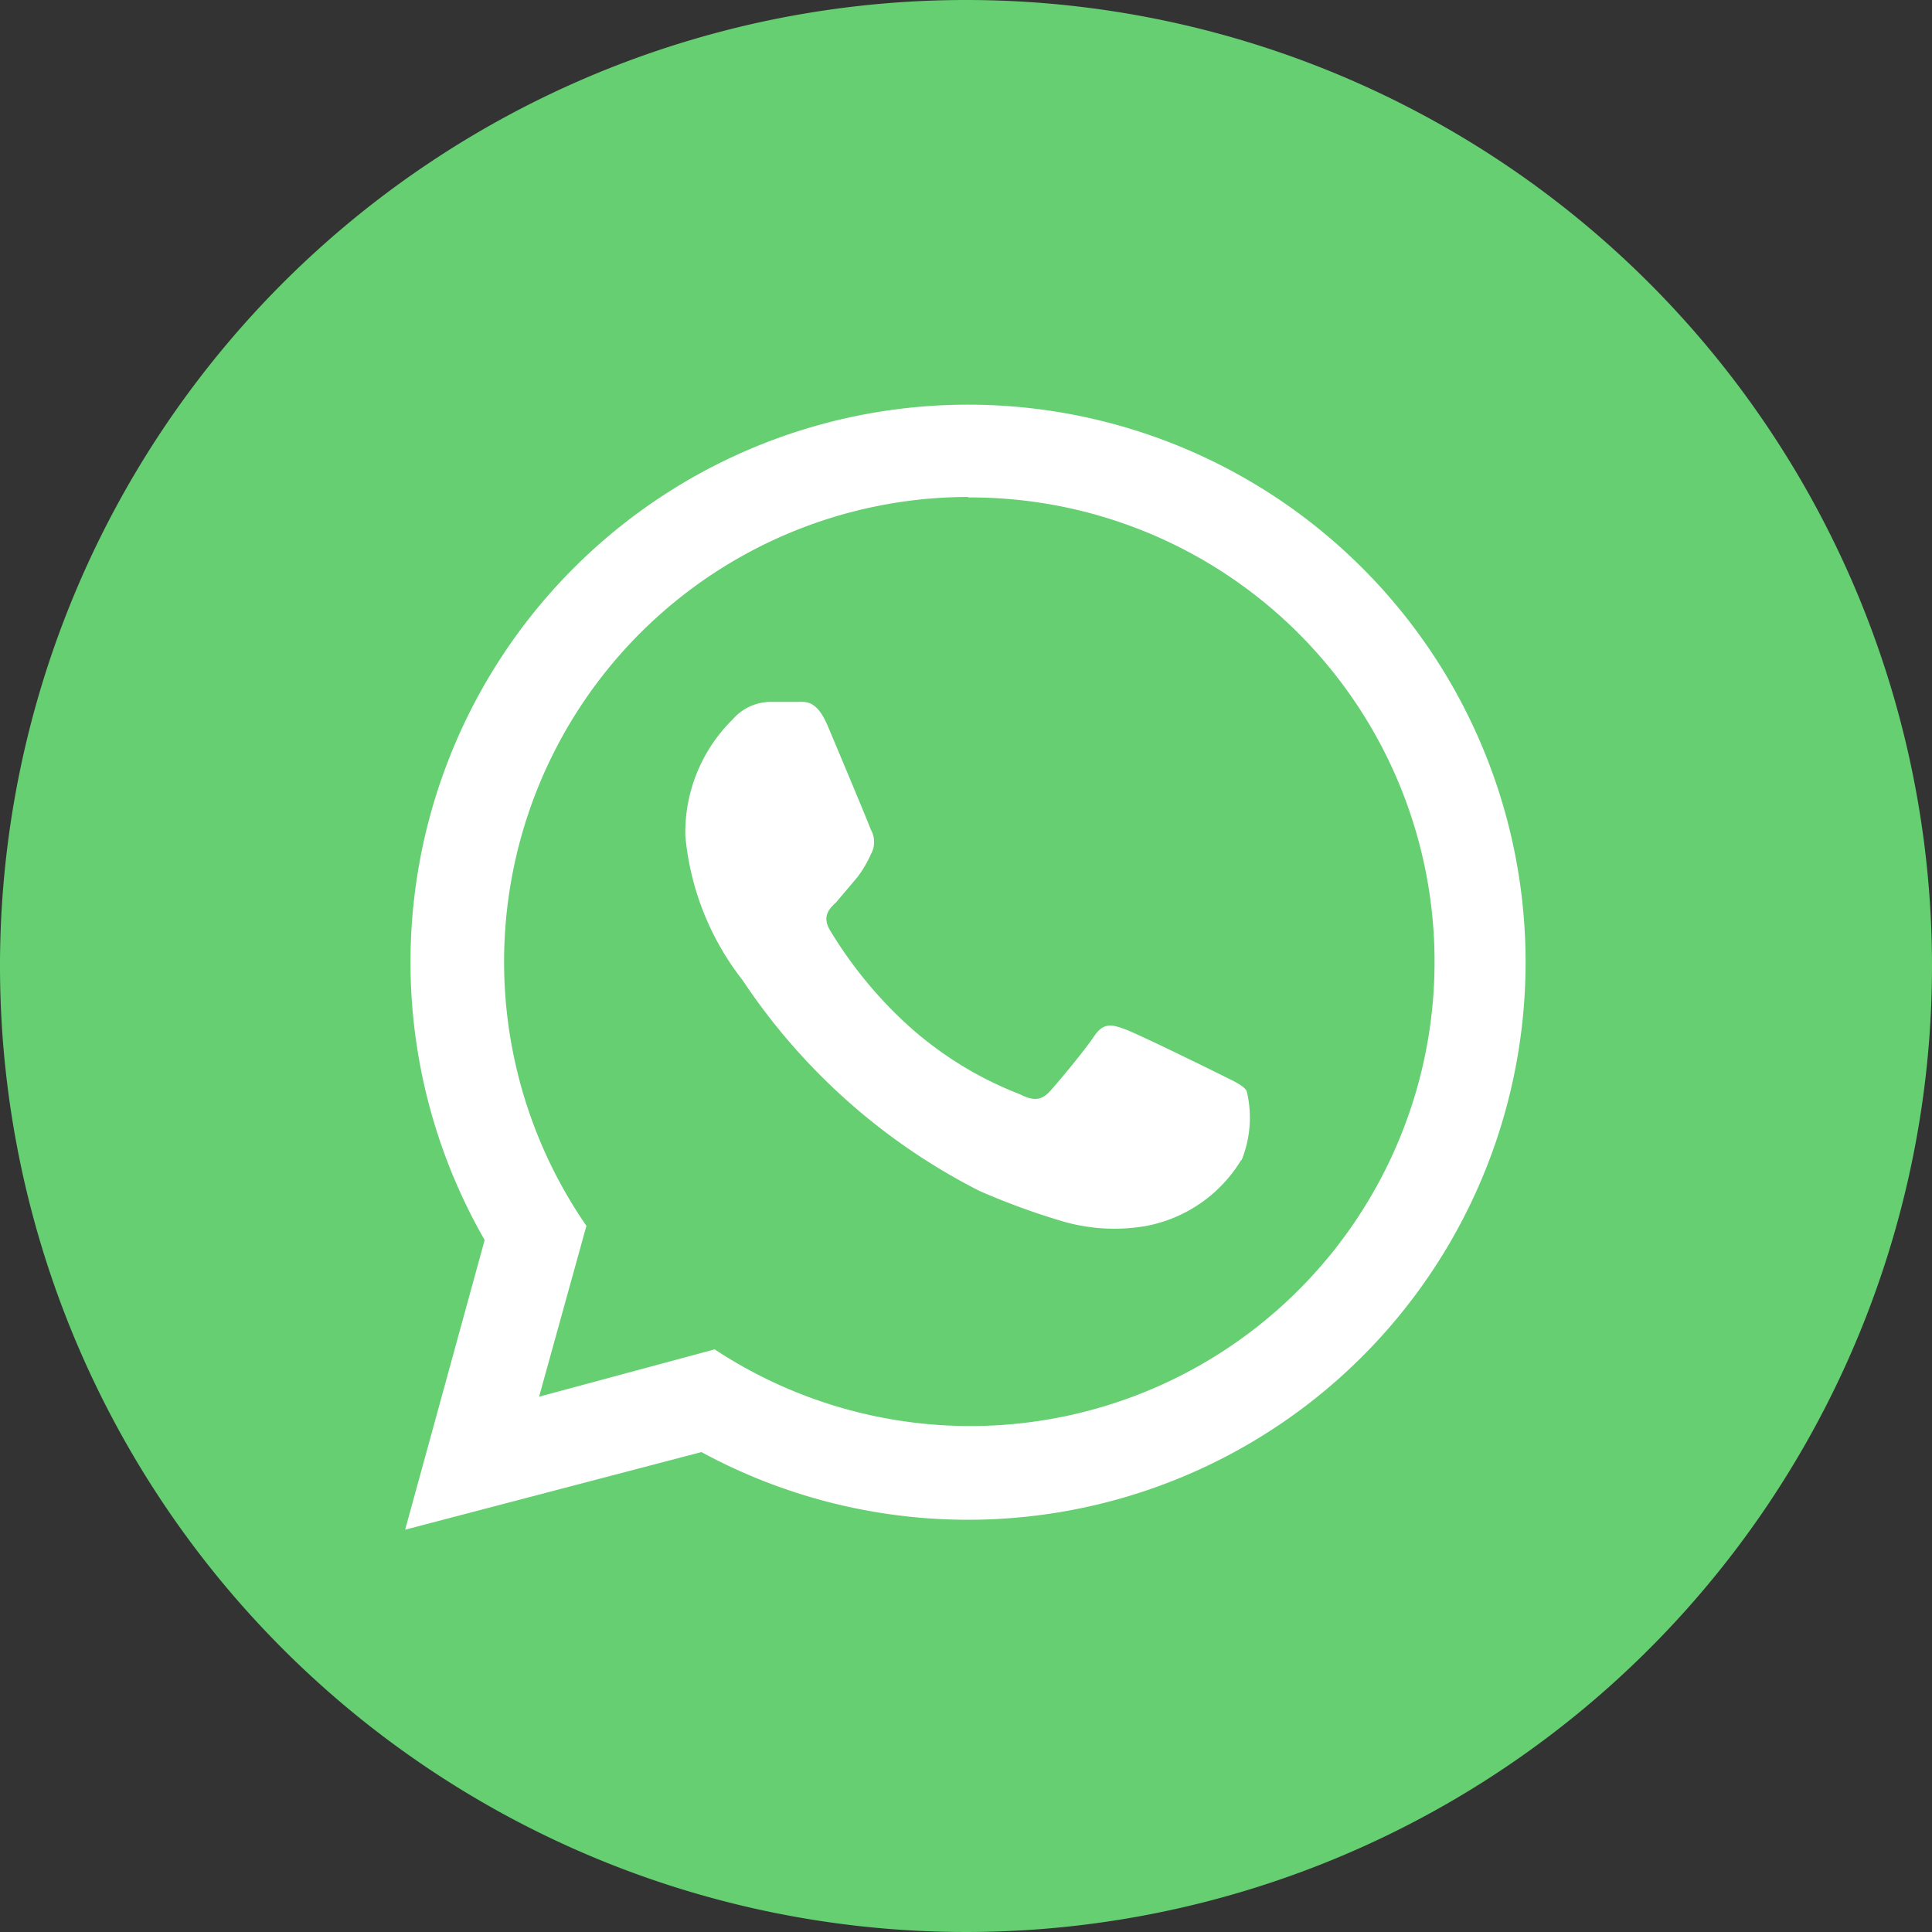<svg xmlns="http://www.w3.org/2000/svg" viewBox="0 0 40.82 40.82"><rect x="0" y="0" width="40.82" height="40.82" fill="#333333" stroke="none"/><defs><style>.cls-1{fill:#fff;}.cls-2{fill:#65cf72;}</style></defs><g id="Livello_2" data-name="Livello 2"><g id="Livello_1-2" data-name="Livello 1"><circle class="cls-1" cx="20.48" cy="20.32" r="18.46"/><g id="Livello_2-2" data-name="Livello 2"><g id="Livello_1-2-2" data-name="Livello 1-2"><path class="cls-2" d="M20.46,10.5a9.82,9.82,0,0,0-8.07,15.4l-1,3.61,3.71-1a9.81,9.81,0,1,0,5.35-18Zm5.77,14a3,3,0,0,1-2,1.4,3.91,3.91,0,0,1-1.86-.12,14.74,14.74,0,0,1-1.68-.62,13.15,13.15,0,0,1-5-4.45,5.79,5.79,0,0,1-1.21-3.05,3.35,3.35,0,0,1,1-2.46,1.07,1.07,0,0,1,.78-.37h.57c.18,0,.42-.06.66.51s.84,2,.91,2.19a.53.53,0,0,1,0,.52,2.43,2.43,0,0,1-.29.49l-.44.52c-.15.14-.31.3-.13.6a9,9,0,0,0,1.64,2,7.63,7.63,0,0,0,2.37,1.46c.29.15.46.13.64-.07s.73-.86.93-1.16.39-.24.66-.14,1.72.81,2,.95.49.23.56.35a2.39,2.39,0,0,1-.11,1.47ZM20.41,0A20.41,20.41,0,1,0,40.82,20.41,20.41,20.41,0,0,0,20.41,0Zm.05,32.11a11.81,11.81,0,0,1-5.64-1.43L8.56,32.32l1.68-6.12a11.78,11.78,0,1,1,10.22,5.91Z"/></g></g></g></g></svg>
